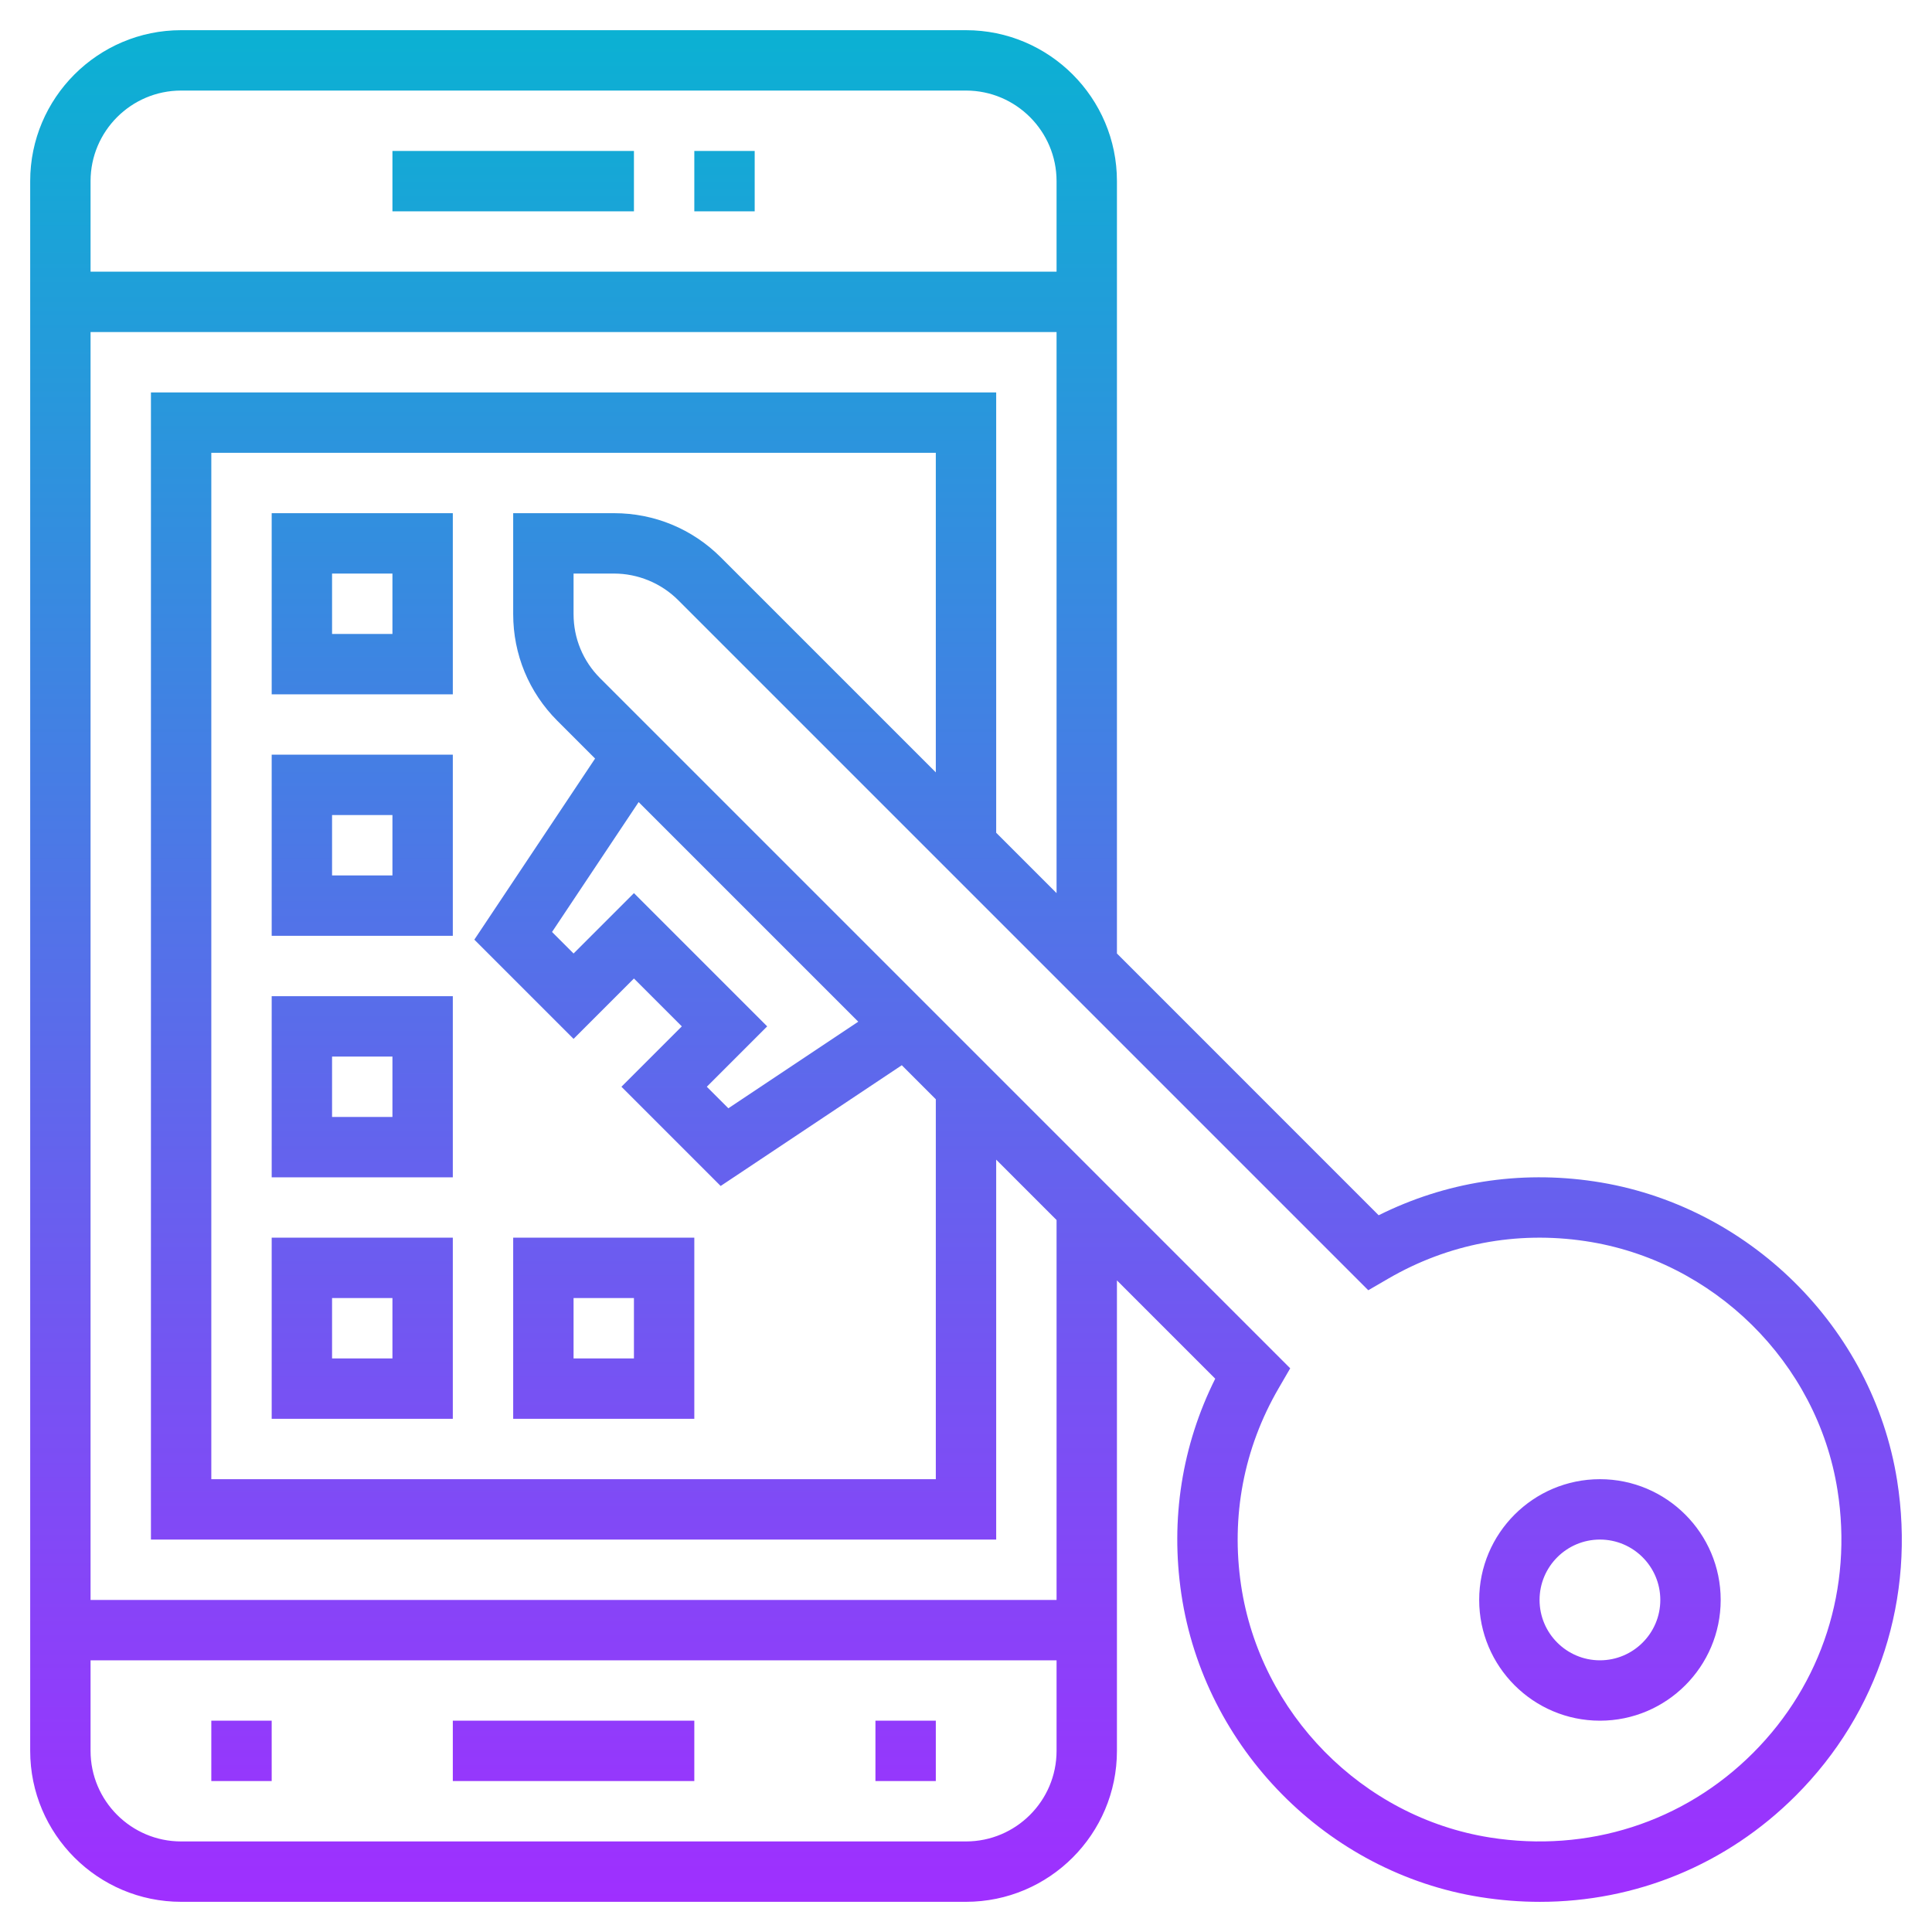 <?xml version="1.0" encoding="UTF-8"?> <!-- icon666.com - MILLIONS vector ICONS FREE --> <svg xmlns="http://www.w3.org/2000/svg" xmlns:xlink="http://www.w3.org/1999/xlink" id="Layer_35" viewBox="0 0 64 64"> <linearGradient id="SVGID_1_" gradientUnits="userSpaceOnUse" x1="32" x2="32" y1="63.001" y2="1"> <stop offset="0" stop-color="#9f2fff"></stop> <stop offset="1" stop-color="#0bb1d3"></stop> </linearGradient> <path d="m53 57c2.206 0 4-1.794 4-4s-1.794-4-4-4-4 1.794-4 4 1.794 4 4 4zm0-6c1.103 0 2 .897 2 2s-.897 2-2 2-2-.897-2-2 .897-2 2-2zm-47 12h26c2.757 0 5-2.243 5-5v-15.585l3.256 3.256c-1.103 2.208-1.49 4.659-1.122 7.137.759 5.104 4.833 9.231 9.906 10.036.661.105 1.319.157 1.971.157 3.179 0 6.19-1.231 8.474-3.516 2.752-2.751 3.976-6.559 3.359-10.445-.806-5.073-4.933-9.146-10.037-9.905-2.477-.369-4.928.02-7.137 1.122l-8.67-8.671v-25.586c0-2.757-2.243-5-5-5h-26c-2.757 0-5 2.243-5 5v52c0 2.757 2.243 5 5 5zm26-2h-26c-1.654 0-3-1.346-3-3v-3h32v3c0 1.654-1.346 3-3 3zm13.992-18.646c1.984-1.151 4.238-1.582 6.521-1.241 4.25.632 7.686 4.021 8.355 8.241.516 3.246-.504 6.424-2.798 8.717-2.294 2.294-5.472 3.313-8.717 2.798-4.22-.67-7.609-4.106-8.241-8.356-.339-2.282.09-4.537 1.242-6.521l.386-.665-22.862-22.862c-.566-.567-.878-1.32-.878-2.122v-1.343h1.343c.79 0 1.562.32 2.121.879l22.862 22.862zm-14.992-16.768-7.122-7.122c-.944-.943-2.2-1.464-3.535-1.464h-3.343v3.343c0 1.336.52 2.592 1.464 3.536l1.249 1.249-4 5.999 3.287 3.287 2-2 1.586 1.586-2 2 3.287 3.287 6-4 1.127 1.128v12.585h-24v-34h24zm-10 4-2 2-.713-.713 2.869-4.303 7.275 7.275-4.303 2.868-.714-.713 2-2zm12-2v-14.586h-28v38h28v-12.585l2 2v12.585h-32v-42h32v18.586zm-27-24.586h26c1.654 0 3 1.346 3 3v3h-32v-3c0-1.654 1.346-3 3-3zm19 4h-2v-2h2zm-4 0h-8v-2h8zm-6 50h8v2h-8zm14 0h2v2h-2zm-22 0h2v2h-2zm8-16h-6v6h6zm-2 4h-2v-2h2zm2-12h-6v6h6zm-2 4h-2v-2h2zm2-12h-6v6h6zm-2 4h-2v-2h2zm2-12h-6v6h6zm-2 4h-2v-2h2zm10 20h-6v6h6zm-2 4h-2v-2h2z" fill="url(#SVGID_1_)"></path> </svg> 